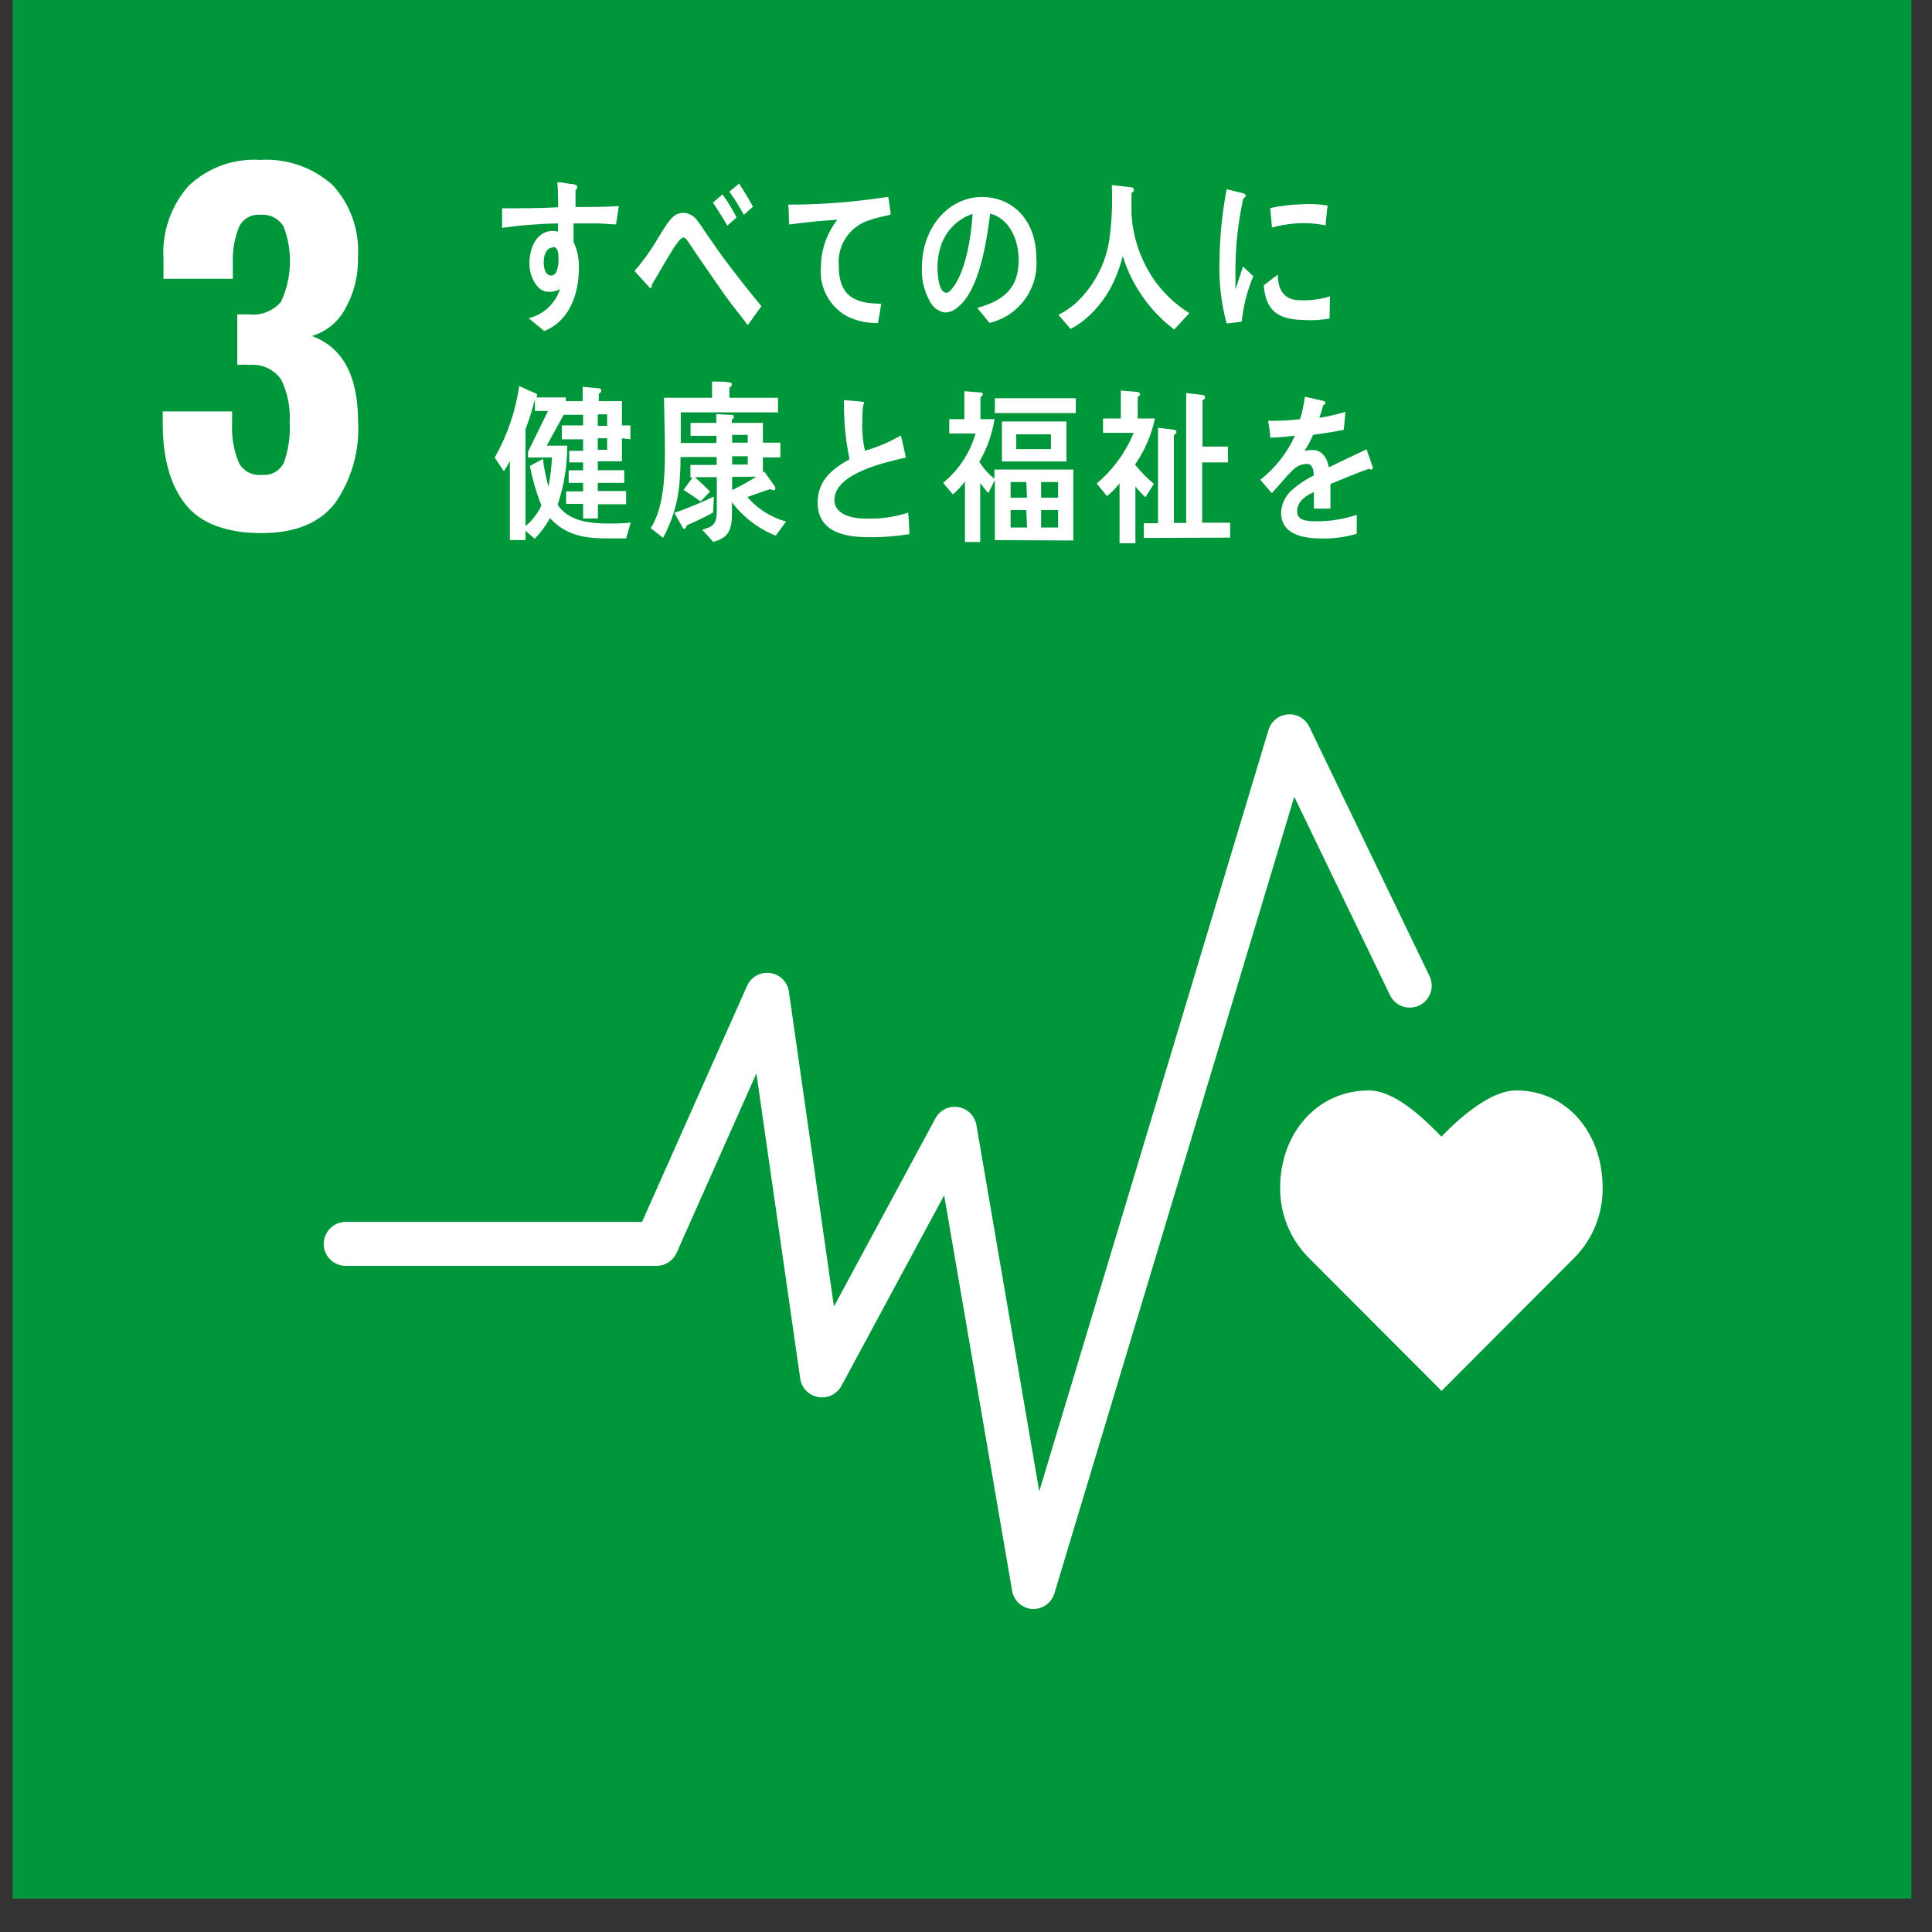 <svg width="56" height="56" viewBox="0 0 56 56" fill="none" xmlns="http://www.w3.org/2000/svg">
<rect x="0" y="0" width="56" height="56" fill="#333333" stroke="none"/>
<path d="M55.401 0H0.368V55.033H55.401V0Z" fill="#00973B"/>
<path d="M5.388 14.632C4.942 14.078 4.718 13.296 4.718 12.287V11.925H6.728V12.26C6.707 12.654 6.773 13.047 6.922 13.412C6.985 13.532 7.083 13.629 7.203 13.692C7.322 13.755 7.458 13.78 7.592 13.764C7.722 13.778 7.854 13.751 7.969 13.687C8.083 13.623 8.175 13.524 8.231 13.406C8.363 13.034 8.419 12.64 8.396 12.247C8.423 11.816 8.338 11.386 8.148 10.998C8.047 10.854 7.909 10.74 7.75 10.666C7.591 10.592 7.415 10.561 7.24 10.576C7.12 10.568 6.999 10.568 6.878 10.576V9.112H7.213C7.386 9.133 7.562 9.11 7.724 9.047C7.886 8.984 8.03 8.882 8.144 8.751C8.303 8.409 8.391 8.039 8.404 7.663C8.417 7.287 8.354 6.912 8.218 6.561C8.148 6.448 8.049 6.357 7.931 6.298C7.812 6.239 7.68 6.214 7.548 6.226C7.421 6.214 7.294 6.241 7.183 6.304C7.072 6.367 6.984 6.462 6.929 6.577C6.797 6.906 6.735 7.258 6.748 7.612V8.081H4.739V7.508C4.714 7.124 4.766 6.738 4.892 6.374C5.017 6.009 5.213 5.673 5.469 5.385C5.743 5.125 6.068 4.924 6.424 4.794C6.779 4.665 7.157 4.611 7.535 4.635C7.915 4.61 8.297 4.662 8.657 4.786C9.018 4.91 9.35 5.105 9.635 5.358C9.894 5.637 10.093 5.966 10.22 6.325C10.347 6.684 10.4 7.065 10.375 7.445C10.393 7.978 10.261 8.505 9.996 8.968C9.895 9.153 9.759 9.317 9.594 9.449C9.43 9.581 9.241 9.68 9.039 9.739C9.932 10.067 10.378 10.892 10.378 12.213C10.43 13.058 10.193 13.895 9.708 14.588C9.26 15.164 8.55 15.452 7.572 15.452C6.594 15.452 5.83 15.184 5.388 14.632Z" fill="white"/>
<path d="M46.453 34.424C46.453 32.87 45.448 31.607 43.944 31.607C43.188 31.607 42.27 32.434 41.781 32.947C41.285 32.438 40.441 31.607 39.678 31.607C38.164 31.607 37.106 32.867 37.106 34.424C37.098 35.173 37.387 35.896 37.91 36.433L41.785 40.315L45.653 36.437C46.175 35.898 46.463 35.174 46.453 34.424Z" fill="white"/>
<path d="M29.963 46.637H29.922C29.779 46.628 29.644 46.571 29.538 46.475C29.431 46.379 29.36 46.249 29.337 46.108L27.367 34.645L24.387 40.174C24.322 40.291 24.222 40.385 24.102 40.442C23.981 40.499 23.845 40.517 23.714 40.494C23.582 40.47 23.462 40.406 23.368 40.31C23.275 40.214 23.214 40.092 23.195 39.959L21.925 31.112L19.611 36.316C19.56 36.428 19.478 36.523 19.375 36.589C19.272 36.656 19.151 36.691 19.028 36.691H10.02C9.851 36.691 9.689 36.624 9.57 36.505C9.451 36.385 9.383 36.223 9.383 36.055C9.383 35.886 9.451 35.724 9.57 35.605C9.689 35.485 9.851 35.418 10.02 35.418H18.61L21.654 28.576C21.71 28.45 21.805 28.345 21.926 28.277C22.047 28.21 22.186 28.184 22.323 28.203C22.46 28.222 22.587 28.285 22.686 28.382C22.784 28.48 22.847 28.607 22.866 28.744L24.172 37.87L27.113 32.418C27.175 32.3 27.273 32.206 27.392 32.147C27.511 32.088 27.646 32.068 27.777 32.089C27.908 32.111 28.029 32.173 28.123 32.266C28.217 32.36 28.28 32.481 28.302 32.612L30.123 43.228L36.768 21.159C36.805 21.036 36.878 20.927 36.977 20.847C37.077 20.766 37.199 20.718 37.327 20.707C37.455 20.697 37.582 20.726 37.694 20.79C37.805 20.854 37.894 20.949 37.95 21.065L41.446 28.315C41.512 28.466 41.517 28.637 41.46 28.791C41.402 28.945 41.288 29.071 41.139 29.143C40.991 29.214 40.821 29.226 40.665 29.174C40.508 29.123 40.378 29.013 40.301 28.868L37.515 23.094L30.562 46.185C30.523 46.314 30.444 46.428 30.336 46.509C30.229 46.59 30.098 46.635 29.963 46.637Z" fill="white"/>
<path d="M35.991 9.323L35.555 9.377C35.395 8.78 35.325 8.163 35.348 7.545C35.356 6.854 35.426 6.165 35.555 5.486L35.89 5.566C35.949 5.577 36.006 5.593 36.061 5.613C36.074 5.616 36.086 5.624 36.094 5.635C36.102 5.646 36.106 5.66 36.105 5.673C36.105 5.681 36.103 5.69 36.1 5.697C36.097 5.705 36.092 5.712 36.086 5.718C36.08 5.724 36.073 5.729 36.065 5.732C36.058 5.735 36.049 5.737 36.041 5.737C35.884 6.439 35.806 7.157 35.81 7.877C35.81 8.051 35.81 8.212 35.81 8.396C35.884 8.178 35.951 7.954 36.028 7.726C36.128 7.816 36.229 7.914 36.326 8.007C36.151 8.428 36.038 8.871 35.991 9.323ZM38.539 9.233C38.297 9.276 38.051 9.291 37.806 9.277C37.233 9.257 36.701 9.163 36.63 8.272C36.764 8.168 36.898 8.061 37.039 7.964C37.039 8.463 37.27 8.691 37.645 8.701C37.951 8.719 38.257 8.682 38.549 8.59L38.539 9.233ZM38.439 6.537C38.133 6.471 37.819 6.452 37.508 6.48C37.292 6.5 37.078 6.538 36.868 6.594C36.852 6.42 36.838 6.202 36.818 6.031C37.116 5.966 37.42 5.929 37.725 5.921C37.978 5.903 38.233 5.915 38.482 5.958C38.452 6.149 38.442 6.346 38.422 6.537H38.439Z" fill="white"/>
<path d="M17.856 6.504C17.689 6.504 17.521 6.48 17.354 6.477C17.11 6.477 16.865 6.477 16.624 6.477C16.624 6.661 16.624 6.832 16.624 7.013C16.739 7.254 16.792 7.52 16.778 7.786C16.778 8.607 16.443 9.34 15.773 9.595C15.626 9.467 15.472 9.354 15.328 9.223C15.538 9.171 15.731 9.066 15.89 8.919C16.048 8.771 16.166 8.585 16.232 8.379C16.13 8.437 16.014 8.464 15.897 8.459C15.562 8.459 15.345 8.011 15.345 7.632C15.345 7.16 15.576 6.694 16.014 6.694C16.069 6.695 16.123 6.701 16.175 6.715C16.175 6.638 16.175 6.557 16.175 6.477C15.897 6.477 15.619 6.497 15.345 6.517C15.07 6.537 14.819 6.567 14.554 6.604C14.554 6.417 14.554 6.226 14.554 6.038C15.097 6.038 15.636 6.038 16.178 6.008C16.178 5.767 16.178 5.529 16.155 5.281C16.276 5.281 16.399 5.311 16.52 5.331C16.567 5.331 16.627 5.331 16.671 5.355C16.714 5.378 16.731 5.355 16.731 5.415C16.73 5.435 16.726 5.454 16.717 5.471C16.708 5.488 16.696 5.504 16.681 5.516C16.681 5.676 16.681 5.851 16.681 6.001C17.099 6.001 17.518 6.001 17.937 5.974L17.856 6.504ZM16.031 7.173C15.844 7.173 15.76 7.388 15.76 7.589C15.76 7.79 15.81 7.987 15.977 7.987C16.145 7.987 16.189 7.713 16.189 7.545C16.189 7.378 16.189 7.16 16.031 7.16V7.173Z" fill="white"/>
<path d="M21.674 9.424C21.47 9.146 21.225 8.855 21.004 8.546C20.75 8.181 20.485 7.8 20.237 7.438C20.154 7.317 20.067 7.183 19.983 7.06C19.939 6.996 19.882 6.885 19.805 6.885C19.728 6.885 19.591 7.096 19.527 7.187L19.29 7.579C19.152 7.806 19.028 8.037 18.895 8.248V8.275C18.895 8.315 18.878 8.352 18.844 8.352L18.392 7.853C18.565 7.655 18.725 7.446 18.871 7.227C19.025 6.996 19.162 6.738 19.326 6.504C19.491 6.269 19.601 6.169 19.832 6.169C19.915 6.177 19.994 6.205 20.064 6.25C20.133 6.295 20.192 6.355 20.234 6.427C20.325 6.534 20.408 6.681 20.489 6.792C20.68 7.066 20.87 7.344 21.065 7.602C21.366 8.007 21.755 8.493 22.069 8.875L21.674 9.424ZM21.081 6.54C20.954 6.309 20.807 6.092 20.666 5.871L20.944 5.633C21.095 5.846 21.23 6.07 21.349 6.303L21.081 6.54ZM21.56 6.226C21.435 5.994 21.295 5.77 21.142 5.556L21.423 5.321C21.564 5.536 21.701 5.764 21.825 5.991L21.56 6.226Z" fill="white"/>
<path d="M25.733 6.242C25.531 6.281 25.331 6.335 25.137 6.403C24.874 6.5 24.65 6.682 24.501 6.919C24.352 7.157 24.286 7.437 24.313 7.716C24.313 8.7 24.933 8.794 25.542 8.804C25.512 8.989 25.485 9.179 25.445 9.364H25.365C25.089 9.358 24.817 9.294 24.568 9.176C24.317 9.041 24.11 8.837 23.972 8.587C23.835 8.338 23.773 8.054 23.794 7.769C23.792 7.263 23.959 6.77 24.27 6.37C23.821 6.396 23.318 6.447 22.876 6.507C22.856 6.266 22.876 6.122 22.843 5.931C23.615 5.932 24.387 5.884 25.154 5.787L25.746 5.707C25.767 5.78 25.81 6.155 25.817 6.192C25.823 6.229 25.773 6.232 25.733 6.242Z" fill="white"/>
<path d="M28.68 9.36C28.559 9.216 28.449 9.066 28.325 8.928C28.951 8.741 29.527 8.469 29.527 7.532C29.527 6.895 29.219 6.319 28.7 6.192C28.593 7.043 28.385 8.399 27.766 8.901C27.665 8.996 27.535 9.051 27.397 9.059C27.31 9.047 27.227 9.015 27.153 8.966C27.08 8.916 27.019 8.851 26.976 8.774C26.796 8.471 26.707 8.122 26.721 7.769C26.721 6.564 27.521 5.71 28.462 5.71C29.333 5.71 30.04 6.356 30.04 7.505C30.071 7.925 29.951 8.343 29.702 8.683C29.453 9.023 29.09 9.263 28.68 9.36ZM27.284 7.09C27.21 7.305 27.172 7.532 27.173 7.759C27.173 7.96 27.21 8.486 27.431 8.486C27.508 8.486 27.575 8.392 27.625 8.329C27.994 7.853 28.154 6.842 28.191 6.199C27.982 6.269 27.792 6.386 27.635 6.54C27.478 6.694 27.358 6.882 27.284 7.09Z" fill="white"/>
<path d="M34.035 9.551C33.329 9.015 32.807 8.272 32.545 7.425C32.487 7.642 32.414 7.856 32.327 8.064C32.133 8.526 31.832 8.934 31.45 9.256C31.321 9.363 31.182 9.457 31.034 9.534L30.679 9.126C30.851 9.04 31.012 8.933 31.158 8.808C31.71 8.307 32.066 7.627 32.163 6.889C32.228 6.384 32.249 5.874 32.227 5.365L32.789 5.429C32.809 5.428 32.827 5.436 32.841 5.449C32.856 5.462 32.865 5.48 32.866 5.499C32.866 5.52 32.859 5.54 32.846 5.556C32.834 5.572 32.816 5.584 32.796 5.589C32.796 5.787 32.796 5.984 32.796 6.185C32.832 6.859 33.049 7.511 33.425 8.071C33.7 8.476 34.057 8.818 34.474 9.076L34.035 9.551Z" fill="white"/>
<path d="M18.148 15.606H17.595C16.982 15.606 16.41 15.532 15.941 15.017C15.821 15.236 15.672 15.437 15.499 15.616L15.231 15.382V15.653H14.779V13.362C14.727 13.465 14.668 13.565 14.604 13.66L14.34 13.262C14.704 12.621 14.945 11.918 15.05 11.189L15.539 11.41C15.548 11.414 15.556 11.421 15.562 11.429C15.568 11.437 15.571 11.447 15.572 11.457C15.571 11.47 15.566 11.483 15.558 11.494C15.551 11.505 15.541 11.514 15.529 11.52H16.399V11.912L15.847 12.917H16.44C16.442 13.5 16.349 14.079 16.162 14.632C16.497 15.13 17.146 15.174 17.645 15.174C17.856 15.174 18.067 15.174 18.282 15.147L18.148 15.606ZM15.304 13.262V13.098L15.884 11.912H15.505V11.577C15.429 11.872 15.337 12.163 15.231 12.448V15.251C15.428 15.089 15.586 14.884 15.693 14.652C15.547 14.28 15.435 13.897 15.358 13.506L15.736 13.302C15.769 13.575 15.824 13.845 15.9 14.109C15.951 13.828 15.984 13.544 16.001 13.258L15.304 13.262ZM18.027 12.703V13.372H17.327V13.63H18.094V13.995H17.327V14.233H18.148V14.615H17.331V15.027H16.902V14.605H16.41V14.243H16.902V13.995H16.483V13.633H16.902V13.402H16.5V13.068H16.902V12.733H16.286V12.331H16.902V12.023H16.323V11.627H16.889V11.212L17.361 11.256C17.37 11.256 17.379 11.258 17.388 11.261C17.396 11.265 17.404 11.271 17.411 11.278C17.417 11.285 17.422 11.293 17.425 11.302C17.427 11.311 17.429 11.32 17.428 11.329C17.428 11.366 17.381 11.396 17.357 11.416V11.627H18.027V12.331H18.272V12.733L18.027 12.703ZM17.598 12.009H17.327V12.344H17.598V12.009ZM17.598 12.703H17.327V13.037H17.598V12.703Z" fill="white"/>
<path d="M22.485 15.526C21.981 15.325 21.542 14.99 21.215 14.558C21.215 14.672 21.215 14.782 21.215 14.893C21.215 15.405 21.085 15.593 20.673 15.707L20.355 15.355C20.666 15.264 20.777 15.204 20.777 14.792V13.831H20.14C20.291 13.968 20.442 14.102 20.579 14.25L20.308 14.534C20.144 14.414 19.973 14.3 19.812 14.2L20.077 13.838H20.013V13.476H20.773V13.248H19.725C19.725 13.422 19.725 13.583 19.708 13.771C19.69 14.407 19.523 15.03 19.219 15.589C19.099 15.495 18.985 15.402 18.861 15.311C19.236 14.729 19.273 13.821 19.273 13.108C19.273 12.582 19.253 12.056 19.246 11.53H20.639V11.058C20.797 11.058 20.994 11.058 21.145 11.085C21.175 11.085 21.212 11.102 21.212 11.145C21.211 11.165 21.204 11.184 21.191 11.199C21.178 11.214 21.161 11.225 21.142 11.229V11.53H22.552V11.952H19.732C19.732 12.25 19.732 12.542 19.732 12.84H20.767V12.632H20.016V12.257H20.763V12.003L21.195 12.026C21.229 12.026 21.269 12.026 21.269 12.086C21.267 12.103 21.261 12.119 21.251 12.133C21.241 12.146 21.227 12.157 21.212 12.163V12.257H22.113V12.83H22.619V13.258H22.113V13.697L22.15 13.667L22.454 14.089C22.468 14.107 22.475 14.13 22.474 14.153C22.475 14.16 22.474 14.168 22.471 14.175C22.469 14.182 22.465 14.188 22.46 14.194C22.455 14.2 22.449 14.204 22.442 14.207C22.436 14.21 22.428 14.212 22.421 14.213C22.388 14.208 22.357 14.195 22.331 14.176C22.106 14.246 21.882 14.33 21.661 14.407C21.956 14.75 22.346 14.997 22.783 15.117L22.485 15.526ZM20.669 14.856C20.421 14.993 20.165 15.117 19.902 15.228C19.902 15.264 19.872 15.328 19.835 15.328C19.799 15.328 19.799 15.308 19.785 15.288L19.547 14.866C19.937 14.729 20.32 14.571 20.693 14.394L20.669 14.856ZM21.674 12.605H21.222V12.83H21.674V12.605ZM21.674 13.225H21.222V13.466H21.674V13.225ZM21.222 13.821V14.206C21.462 14.089 21.695 13.959 21.922 13.818L21.222 13.821Z" fill="white"/>
<path d="M25.17 15.569C24.604 15.569 23.7 15.479 23.7 14.565C23.7 13.895 24.176 13.56 24.625 13.312C24.507 12.748 24.453 12.173 24.464 11.597L24.826 11.628L25.003 11.644C25.023 11.644 25.047 11.661 25.047 11.688C25.044 11.708 25.035 11.727 25.02 11.741C25.002 11.889 24.994 12.038 24.996 12.187C24.98 12.478 25.005 12.77 25.07 13.054C25.082 13.059 25.095 13.059 25.107 13.054C25.458 12.952 25.796 12.807 26.111 12.622C26.168 12.83 26.209 13.047 26.256 13.262C25.76 13.382 24.186 13.694 24.186 14.494C24.186 14.943 24.772 15.03 25.047 15.03C25.48 15.051 25.913 14.993 26.326 14.859C26.343 15.064 26.356 15.274 26.359 15.482C25.966 15.546 25.569 15.576 25.17 15.569Z" fill="white"/>
<path d="M28.837 15.656V13.912L28.647 14.293C28.563 14.2 28.492 14.102 28.412 14.005V15.71H27.97V13.952C27.869 14.092 27.751 14.219 27.619 14.33L27.337 13.995C27.789 13.625 28.117 13.127 28.278 12.565H27.515V12.15H27.953V11.339L28.419 11.376C28.446 11.376 28.486 11.376 28.486 11.43C28.483 11.448 28.476 11.465 28.464 11.478C28.452 11.492 28.436 11.502 28.419 11.507V12.15H28.827C28.757 12.587 28.607 13.007 28.385 13.389C28.505 13.575 28.653 13.741 28.824 13.881V13.61H31.111V15.666L28.837 15.656ZM28.837 11.972V11.544H31.182V11.972H28.837ZM29.042 13.376V12.217H30.91V13.376H29.042ZM29.748 13.972H29.293V14.427H29.768L29.748 13.972ZM29.748 14.782H29.293V15.291H29.768L29.748 14.782ZM30.462 12.589H29.457V13.017H30.462V12.589ZM30.669 13.972H30.177V14.427H30.669V13.972ZM30.669 14.782H30.177V15.291H30.669V14.782Z" fill="white"/>
<path d="M32.906 13.456V13.476C33.067 13.677 33.248 13.861 33.446 14.025L33.201 14.411C33.096 14.315 32.999 14.212 32.91 14.102V15.747H32.451V14.009C32.344 14.146 32.222 14.271 32.086 14.38L31.788 14.015C32.259 13.619 32.627 13.115 32.86 12.545H31.972V12.13H32.488V11.319L32.983 11.363C32.999 11.366 33.014 11.374 33.025 11.386C33.036 11.398 33.042 11.414 33.044 11.43C33.044 11.47 33.004 11.493 32.977 11.504V12.13H33.476C33.375 12.605 33.182 13.056 32.906 13.456ZM33.154 15.593V15.167H33.566V12.398L34.038 12.458C34.047 12.459 34.055 12.46 34.062 12.464C34.07 12.468 34.077 12.473 34.082 12.479C34.088 12.485 34.092 12.492 34.095 12.5C34.098 12.508 34.099 12.517 34.099 12.525C34.099 12.569 34.055 12.592 34.025 12.609V15.157H34.383V11.393L34.855 11.447C34.886 11.447 34.929 11.47 34.929 11.517C34.929 11.564 34.882 11.584 34.855 11.604V12.944H35.592V13.402H34.846V15.151H35.656V15.583L33.154 15.593Z" fill="white"/>
<path d="M39.742 13.61C39.72 13.608 39.699 13.6 39.681 13.587C39.39 13.684 38.827 13.921 38.563 14.029V14.742H38.084C38.084 14.675 38.084 14.605 38.084 14.524V14.26C37.749 14.411 37.598 14.595 37.598 14.822C37.598 15.05 37.782 15.11 38.151 15.11C38.55 15.113 38.947 15.049 39.326 14.923V15.472C39 15.568 38.662 15.614 38.322 15.609C37.528 15.609 37.133 15.362 37.133 14.856C37.139 14.727 37.172 14.601 37.23 14.486C37.288 14.37 37.368 14.268 37.468 14.186C37.654 14.025 37.86 13.889 38.081 13.781C38.081 13.566 38.007 13.446 37.893 13.446C37.815 13.446 37.738 13.462 37.666 13.492C37.594 13.523 37.529 13.568 37.474 13.623C37.365 13.729 37.261 13.841 37.163 13.958C37.016 14.123 36.922 14.236 36.865 14.293L36.53 13.908C36.963 13.569 37.308 13.13 37.535 12.629C37.32 12.656 37.083 12.676 36.825 12.689C36.808 12.508 36.785 12.354 36.758 12.197C37.068 12.202 37.377 12.186 37.685 12.15C37.748 11.937 37.793 11.72 37.823 11.5L38.365 11.621C38.379 11.623 38.391 11.63 38.4 11.64C38.41 11.651 38.415 11.664 38.415 11.678C38.415 11.708 38.395 11.731 38.352 11.748C38.332 11.828 38.295 11.952 38.241 12.113C38.497 12.071 38.75 12.012 38.998 11.939L38.951 12.458C38.73 12.505 38.432 12.552 38.06 12.605C37.991 12.769 37.907 12.926 37.809 13.074C37.885 13.054 37.962 13.043 38.04 13.044C38.285 13.044 38.449 13.208 38.519 13.546C38.854 13.379 39.212 13.211 39.611 13.024L39.795 13.553C39.788 13.59 39.775 13.61 39.742 13.61Z" fill="white"/>
</svg>
